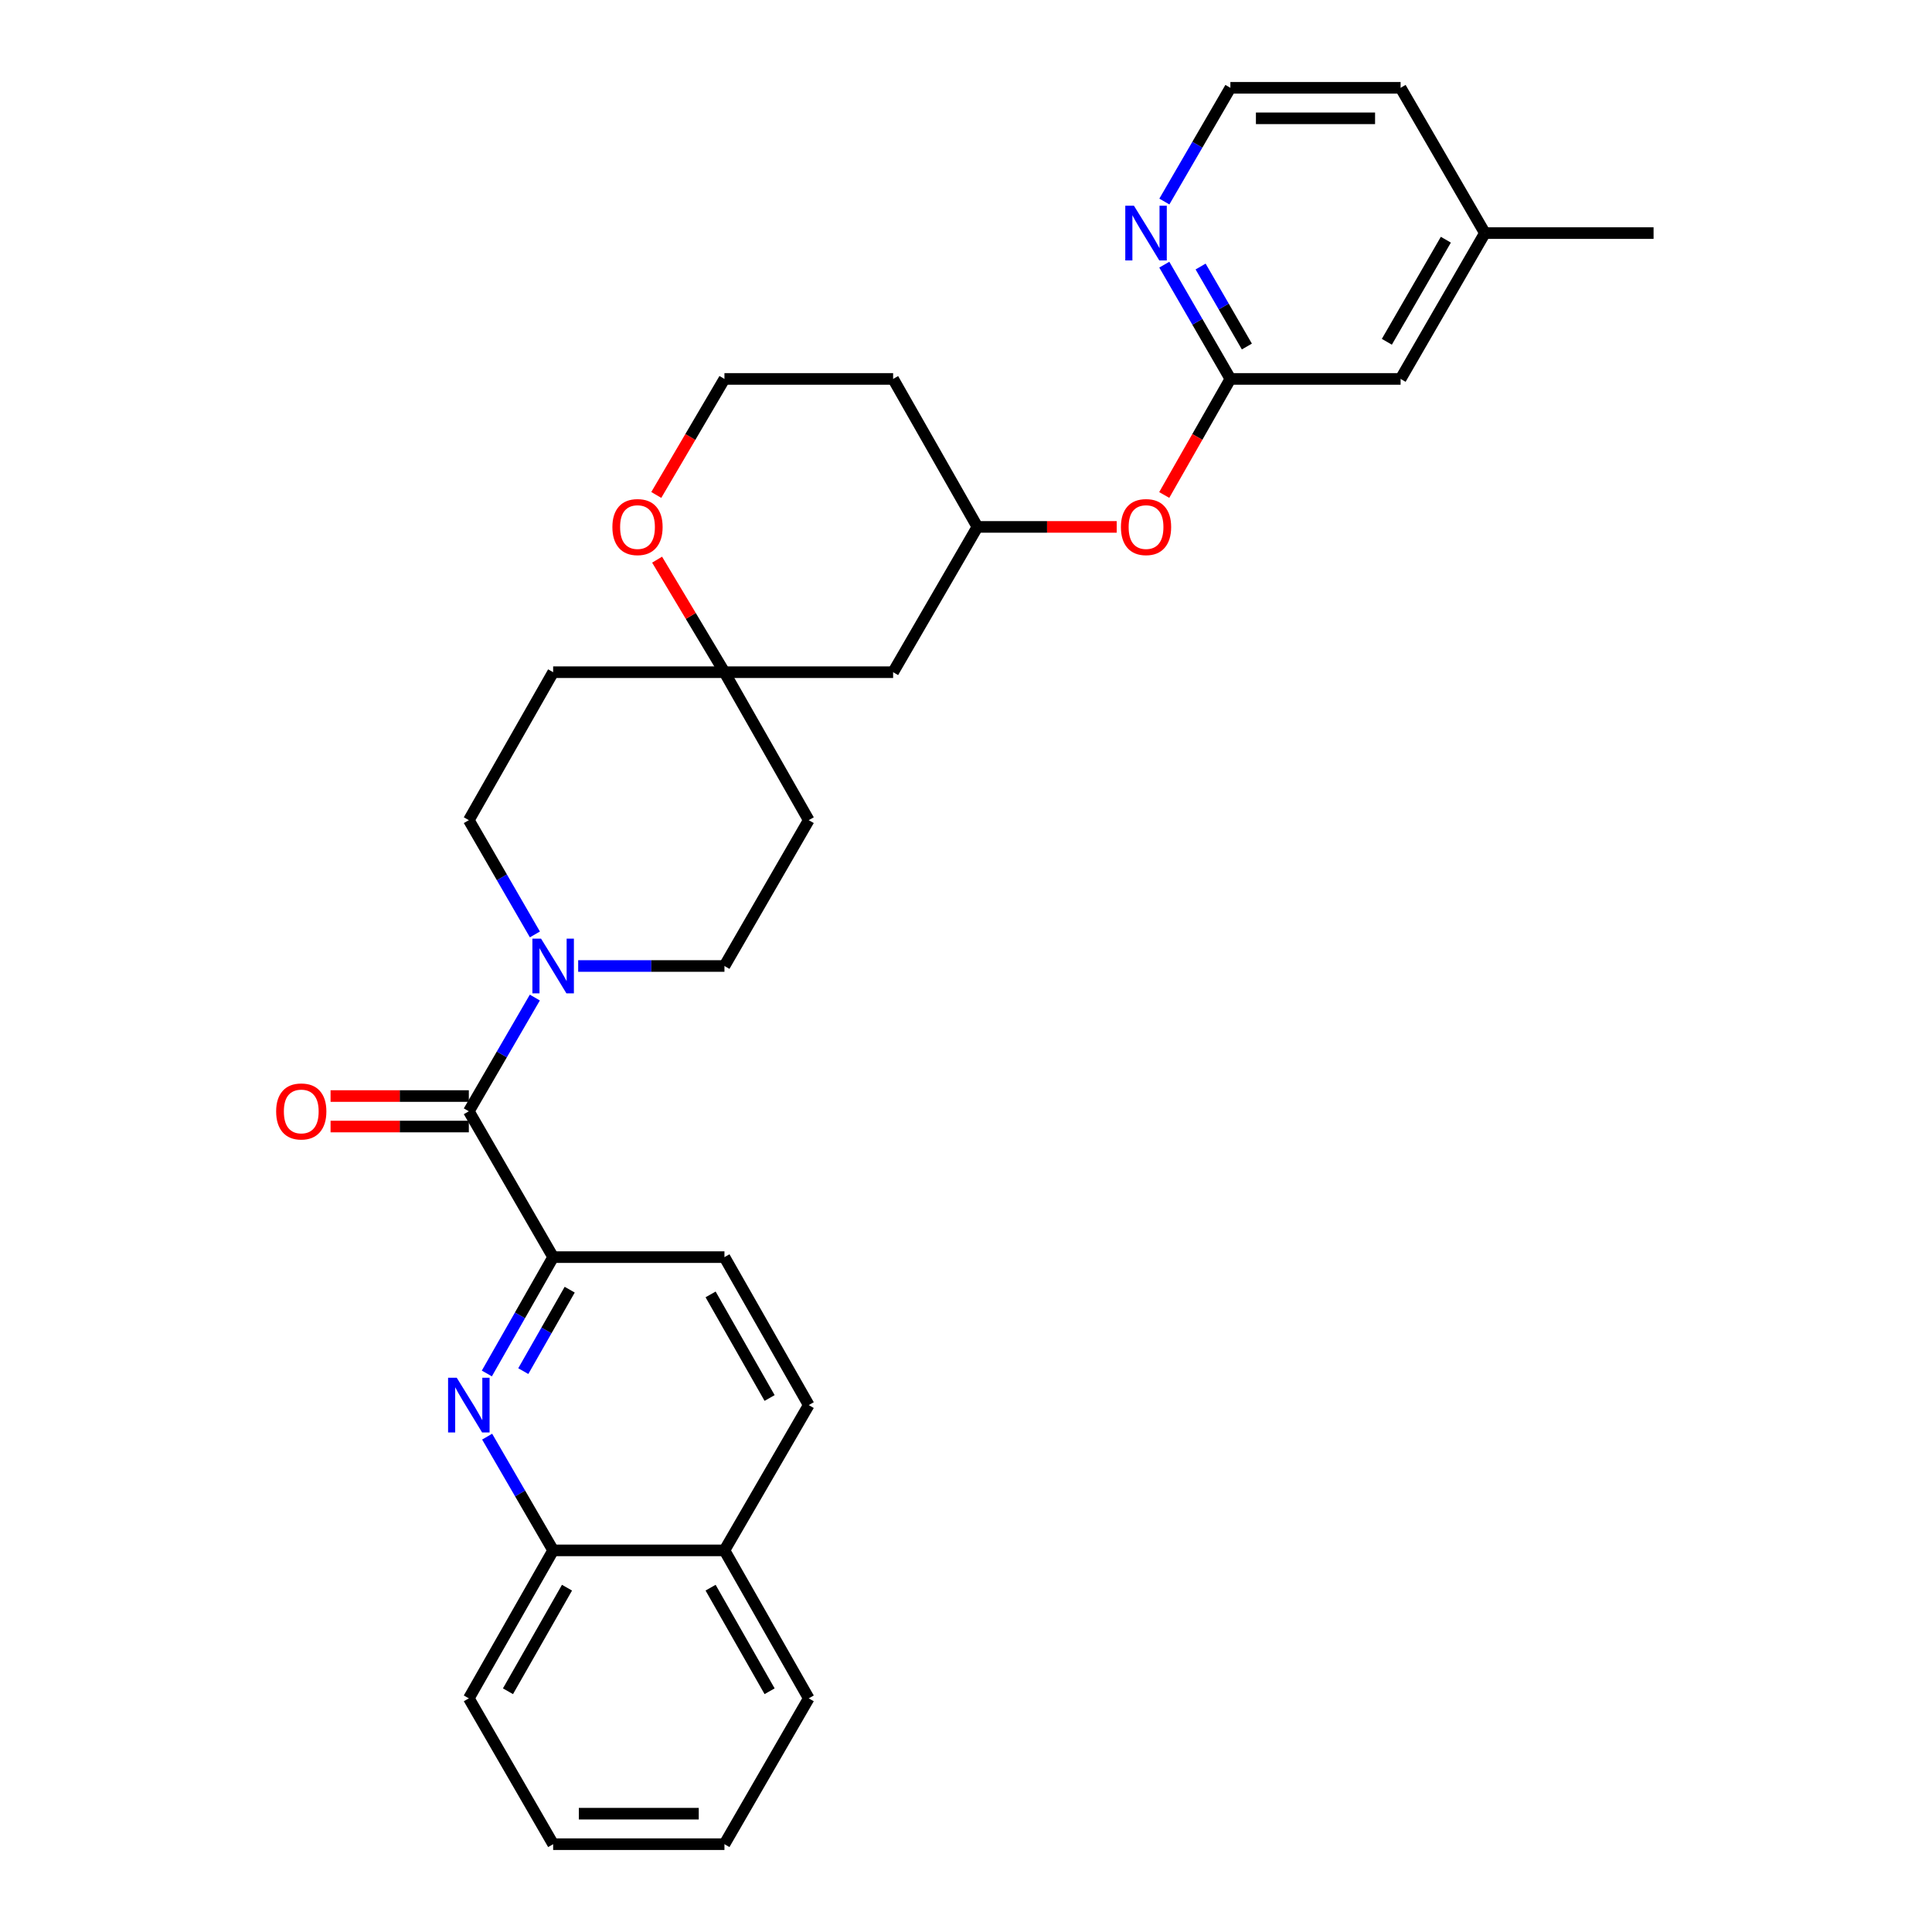 <?xml version='1.0' encoding='iso-8859-1'?>
<svg version='1.1' baseProfile='full'
              xmlns='http://www.w3.org/2000/svg'
                      xmlns:rdkit='http://www.rdkit.org/xml'
                      xmlns:xlink='http://www.w3.org/1999/xlink'
                  xml:space='preserve'
width='1000px' height='1000px' viewBox='0 0 1000 1000'>
<!-- END OF HEADER -->
<rect style='opacity:1.0;fill:#FFFFFF;stroke:none' width='1000' height='1000' x='0' y='0'> </rect>
<path class='bond-1' d='M 242.666,575.202 L 259.748,545.768' style='fill:none;fill-rule:evenodd;stroke:#000000;stroke-width:6px;stroke-linecap:butt;stroke-linejoin:miter;stroke-opacity:1' />
<path class='bond-1' d='M 259.748,545.768 L 276.83,516.334' style='fill:none;fill-rule:evenodd;stroke:#0000FF;stroke-width:6px;stroke-linecap:butt;stroke-linejoin:miter;stroke-opacity:1' />
<path class='bond-2' d='M 242.666,575.202 L 286.309,650.685' style='fill:none;fill-rule:evenodd;stroke:#000000;stroke-width:6px;stroke-linecap:butt;stroke-linejoin:miter;stroke-opacity:1' />
<path class='bond-10' d='M 242.666,567.31 L 206.884,567.31' style='fill:none;fill-rule:evenodd;stroke:#000000;stroke-width:6px;stroke-linecap:butt;stroke-linejoin:miter;stroke-opacity:1' />
<path class='bond-10' d='M 206.884,567.31 L 171.101,567.31' style='fill:none;fill-rule:evenodd;stroke:#FF0000;stroke-width:6px;stroke-linecap:butt;stroke-linejoin:miter;stroke-opacity:1' />
<path class='bond-10' d='M 242.666,583.094 L 206.884,583.094' style='fill:none;fill-rule:evenodd;stroke:#000000;stroke-width:6px;stroke-linecap:butt;stroke-linejoin:miter;stroke-opacity:1' />
<path class='bond-10' d='M 206.884,583.094 L 171.101,583.094' style='fill:none;fill-rule:evenodd;stroke:#FF0000;stroke-width:6px;stroke-linecap:butt;stroke-linejoin:miter;stroke-opacity:1' />
<path class='bond-0' d='M 251.991,710.909 L 269.15,680.797' style='fill:none;fill-rule:evenodd;stroke:#0000FF;stroke-width:6px;stroke-linecap:butt;stroke-linejoin:miter;stroke-opacity:1' />
<path class='bond-0' d='M 269.15,680.797 L 286.309,650.685' style='fill:none;fill-rule:evenodd;stroke:#000000;stroke-width:6px;stroke-linecap:butt;stroke-linejoin:miter;stroke-opacity:1' />
<path class='bond-0' d='M 270.852,709.69 L 282.864,688.612' style='fill:none;fill-rule:evenodd;stroke:#0000FF;stroke-width:6px;stroke-linecap:butt;stroke-linejoin:miter;stroke-opacity:1' />
<path class='bond-0' d='M 282.864,688.612 L 294.875,667.533' style='fill:none;fill-rule:evenodd;stroke:#000000;stroke-width:6px;stroke-linecap:butt;stroke-linejoin:miter;stroke-opacity:1' />
<path class='bond-5' d='M 252.145,743.606 L 269.227,773.041' style='fill:none;fill-rule:evenodd;stroke:#0000FF;stroke-width:6px;stroke-linecap:butt;stroke-linejoin:miter;stroke-opacity:1' />
<path class='bond-5' d='M 269.227,773.041 L 286.309,802.475' style='fill:none;fill-rule:evenodd;stroke:#000000;stroke-width:6px;stroke-linecap:butt;stroke-linejoin:miter;stroke-opacity:1' />
<path class='bond-7' d='M 299.266,500 L 337.119,500' style='fill:none;fill-rule:evenodd;stroke:#0000FF;stroke-width:6px;stroke-linecap:butt;stroke-linejoin:miter;stroke-opacity:1' />
<path class='bond-7' d='M 337.119,500 L 374.972,500' style='fill:none;fill-rule:evenodd;stroke:#000000;stroke-width:6px;stroke-linecap:butt;stroke-linejoin:miter;stroke-opacity:1' />
<path class='bond-8' d='M 276.862,483.66 L 259.764,454.089' style='fill:none;fill-rule:evenodd;stroke:#0000FF;stroke-width:6px;stroke-linecap:butt;stroke-linejoin:miter;stroke-opacity:1' />
<path class='bond-8' d='M 259.764,454.089 L 242.666,424.517' style='fill:none;fill-rule:evenodd;stroke:#000000;stroke-width:6px;stroke-linecap:butt;stroke-linejoin:miter;stroke-opacity:1' />
<path class='bond-13' d='M 286.309,650.685 L 374.972,650.685' style='fill:none;fill-rule:evenodd;stroke:#000000;stroke-width:6px;stroke-linecap:butt;stroke-linejoin:miter;stroke-opacity:1' />
<path class='bond-3' d='M 374.972,347.929 L 286.309,347.929' style='fill:none;fill-rule:evenodd;stroke:#000000;stroke-width:6px;stroke-linecap:butt;stroke-linejoin:miter;stroke-opacity:1' />
<path class='bond-9' d='M 374.972,347.929 L 357.542,318.804' style='fill:none;fill-rule:evenodd;stroke:#000000;stroke-width:6px;stroke-linecap:butt;stroke-linejoin:miter;stroke-opacity:1' />
<path class='bond-9' d='M 357.542,318.804 L 340.113,289.678' style='fill:none;fill-rule:evenodd;stroke:#FF0000;stroke-width:6px;stroke-linecap:butt;stroke-linejoin:miter;stroke-opacity:1' />
<path class='bond-11' d='M 374.972,347.929 L 462.275,347.929' style='fill:none;fill-rule:evenodd;stroke:#000000;stroke-width:6px;stroke-linecap:butt;stroke-linejoin:miter;stroke-opacity:1' />
<path class='bond-30' d='M 374.972,347.929 L 418.606,424.517' style='fill:none;fill-rule:evenodd;stroke:#000000;stroke-width:6px;stroke-linecap:butt;stroke-linejoin:miter;stroke-opacity:1' />
<path class='bond-4' d='M 636.847,196.131 L 619.726,226.167' style='fill:none;fill-rule:evenodd;stroke:#000000;stroke-width:6px;stroke-linecap:butt;stroke-linejoin:miter;stroke-opacity:1' />
<path class='bond-4' d='M 619.726,226.167 L 602.605,256.203' style='fill:none;fill-rule:evenodd;stroke:#FF0000;stroke-width:6px;stroke-linecap:butt;stroke-linejoin:miter;stroke-opacity:1' />
<path class='bond-6' d='M 636.847,196.131 L 619.742,166.559' style='fill:none;fill-rule:evenodd;stroke:#000000;stroke-width:6px;stroke-linecap:butt;stroke-linejoin:miter;stroke-opacity:1' />
<path class='bond-6' d='M 619.742,166.559 L 602.637,136.988' style='fill:none;fill-rule:evenodd;stroke:#0000FF;stroke-width:6px;stroke-linecap:butt;stroke-linejoin:miter;stroke-opacity:1' />
<path class='bond-6' d='M 645.378,179.356 L 633.405,158.656' style='fill:none;fill-rule:evenodd;stroke:#000000;stroke-width:6px;stroke-linecap:butt;stroke-linejoin:miter;stroke-opacity:1' />
<path class='bond-6' d='M 633.405,158.656 L 621.432,137.956' style='fill:none;fill-rule:evenodd;stroke:#0000FF;stroke-width:6px;stroke-linecap:butt;stroke-linejoin:miter;stroke-opacity:1' />
<path class='bond-19' d='M 636.847,196.131 L 724.948,196.131' style='fill:none;fill-rule:evenodd;stroke:#000000;stroke-width:6px;stroke-linecap:butt;stroke-linejoin:miter;stroke-opacity:1' />
<path class='bond-24' d='M 286.309,802.475 L 242.666,879.063' style='fill:none;fill-rule:evenodd;stroke:#000000;stroke-width:6px;stroke-linecap:butt;stroke-linejoin:miter;stroke-opacity:1' />
<path class='bond-24' d='M 293.476,821.778 L 262.926,875.389' style='fill:none;fill-rule:evenodd;stroke:#000000;stroke-width:6px;stroke-linecap:butt;stroke-linejoin:miter;stroke-opacity:1' />
<path class='bond-31' d='M 286.309,802.475 L 374.972,802.475' style='fill:none;fill-rule:evenodd;stroke:#000000;stroke-width:6px;stroke-linecap:butt;stroke-linejoin:miter;stroke-opacity:1' />
<path class='bond-22' d='M 602.67,104.314 L 619.758,74.884' style='fill:none;fill-rule:evenodd;stroke:#0000FF;stroke-width:6px;stroke-linecap:butt;stroke-linejoin:miter;stroke-opacity:1' />
<path class='bond-22' d='M 619.758,74.884 L 636.847,45.455' style='fill:none;fill-rule:evenodd;stroke:#000000;stroke-width:6px;stroke-linecap:butt;stroke-linejoin:miter;stroke-opacity:1' />
<path class='bond-14' d='M 374.972,500 L 418.606,424.517' style='fill:none;fill-rule:evenodd;stroke:#000000;stroke-width:6px;stroke-linecap:butt;stroke-linejoin:miter;stroke-opacity:1' />
<path class='bond-15' d='M 242.666,424.517 L 286.309,347.929' style='fill:none;fill-rule:evenodd;stroke:#000000;stroke-width:6px;stroke-linecap:butt;stroke-linejoin:miter;stroke-opacity:1' />
<path class='bond-20' d='M 339.688,256.186 L 357.33,226.159' style='fill:none;fill-rule:evenodd;stroke:#FF0000;stroke-width:6px;stroke-linecap:butt;stroke-linejoin:miter;stroke-opacity:1' />
<path class='bond-20' d='M 357.33,226.159 L 374.972,196.131' style='fill:none;fill-rule:evenodd;stroke:#000000;stroke-width:6px;stroke-linecap:butt;stroke-linejoin:miter;stroke-opacity:1' />
<path class='bond-16' d='M 462.275,347.929 L 505.909,272.727' style='fill:none;fill-rule:evenodd;stroke:#000000;stroke-width:6px;stroke-linecap:butt;stroke-linejoin:miter;stroke-opacity:1' />
<path class='bond-12' d='M 578.004,272.727 L 541.957,272.727' style='fill:none;fill-rule:evenodd;stroke:#FF0000;stroke-width:6px;stroke-linecap:butt;stroke-linejoin:miter;stroke-opacity:1' />
<path class='bond-12' d='M 541.957,272.727 L 505.909,272.727' style='fill:none;fill-rule:evenodd;stroke:#000000;stroke-width:6px;stroke-linecap:butt;stroke-linejoin:miter;stroke-opacity:1' />
<path class='bond-18' d='M 374.972,650.685 L 418.606,727.273' style='fill:none;fill-rule:evenodd;stroke:#000000;stroke-width:6px;stroke-linecap:butt;stroke-linejoin:miter;stroke-opacity:1' />
<path class='bond-18' d='M 367.802,669.987 L 398.346,723.598' style='fill:none;fill-rule:evenodd;stroke:#000000;stroke-width:6px;stroke-linecap:butt;stroke-linejoin:miter;stroke-opacity:1' />
<path class='bond-21' d='M 505.909,272.727 L 462.275,196.131' style='fill:none;fill-rule:evenodd;stroke:#000000;stroke-width:6px;stroke-linecap:butt;stroke-linejoin:miter;stroke-opacity:1' />
<path class='bond-17' d='M 374.972,802.475 L 418.606,727.273' style='fill:none;fill-rule:evenodd;stroke:#000000;stroke-width:6px;stroke-linecap:butt;stroke-linejoin:miter;stroke-opacity:1' />
<path class='bond-26' d='M 374.972,802.475 L 418.606,879.063' style='fill:none;fill-rule:evenodd;stroke:#000000;stroke-width:6px;stroke-linecap:butt;stroke-linejoin:miter;stroke-opacity:1' />
<path class='bond-26' d='M 367.802,821.777 L 398.346,875.388' style='fill:none;fill-rule:evenodd;stroke:#000000;stroke-width:6px;stroke-linecap:butt;stroke-linejoin:miter;stroke-opacity:1' />
<path class='bond-23' d='M 724.948,196.131 L 768.582,120.648' style='fill:none;fill-rule:evenodd;stroke:#000000;stroke-width:6px;stroke-linecap:butt;stroke-linejoin:miter;stroke-opacity:1' />
<path class='bond-23' d='M 717.828,176.909 L 748.372,124.071' style='fill:none;fill-rule:evenodd;stroke:#000000;stroke-width:6px;stroke-linecap:butt;stroke-linejoin:miter;stroke-opacity:1' />
<path class='bond-33' d='M 374.972,196.131 L 462.275,196.131' style='fill:none;fill-rule:evenodd;stroke:#000000;stroke-width:6px;stroke-linecap:butt;stroke-linejoin:miter;stroke-opacity:1' />
<path class='bond-34' d='M 636.847,45.455 L 724.948,45.455' style='fill:none;fill-rule:evenodd;stroke:#000000;stroke-width:6px;stroke-linecap:butt;stroke-linejoin:miter;stroke-opacity:1' />
<path class='bond-34' d='M 650.062,61.239 L 711.733,61.239' style='fill:none;fill-rule:evenodd;stroke:#000000;stroke-width:6px;stroke-linecap:butt;stroke-linejoin:miter;stroke-opacity:1' />
<path class='bond-25' d='M 768.582,120.648 L 724.948,45.455' style='fill:none;fill-rule:evenodd;stroke:#000000;stroke-width:6px;stroke-linecap:butt;stroke-linejoin:miter;stroke-opacity:1' />
<path class='bond-27' d='M 768.582,120.648 L 855.885,120.648' style='fill:none;fill-rule:evenodd;stroke:#000000;stroke-width:6px;stroke-linecap:butt;stroke-linejoin:miter;stroke-opacity:1' />
<path class='bond-28' d='M 242.666,879.063 L 286.309,954.545' style='fill:none;fill-rule:evenodd;stroke:#000000;stroke-width:6px;stroke-linecap:butt;stroke-linejoin:miter;stroke-opacity:1' />
<path class='bond-29' d='M 418.606,879.063 L 374.972,954.545' style='fill:none;fill-rule:evenodd;stroke:#000000;stroke-width:6px;stroke-linecap:butt;stroke-linejoin:miter;stroke-opacity:1' />
<path class='bond-32' d='M 286.309,954.545 L 374.972,954.545' style='fill:none;fill-rule:evenodd;stroke:#000000;stroke-width:6px;stroke-linecap:butt;stroke-linejoin:miter;stroke-opacity:1' />
<path class='bond-32' d='M 299.609,938.761 L 361.672,938.761' style='fill:none;fill-rule:evenodd;stroke:#000000;stroke-width:6px;stroke-linecap:butt;stroke-linejoin:miter;stroke-opacity:1' />
<path  class='atom-1' d='M 236.406 713.113
L 245.686 728.113
Q 246.606 729.593, 248.086 732.273
Q 249.566 734.953, 249.646 735.113
L 249.646 713.113
L 253.406 713.113
L 253.406 741.433
L 249.526 741.433
L 239.566 725.033
Q 238.406 723.113, 237.166 720.913
Q 235.966 718.713, 235.606 718.033
L 235.606 741.433
L 231.926 741.433
L 231.926 713.113
L 236.406 713.113
' fill='#0000FF'/>
<path  class='atom-2' d='M 280.049 485.84
L 289.329 500.84
Q 290.249 502.32, 291.729 505
Q 293.209 507.68, 293.289 507.84
L 293.289 485.84
L 297.049 485.84
L 297.049 514.16
L 293.169 514.16
L 283.209 497.76
Q 282.049 495.84, 280.809 493.64
Q 279.609 491.44, 279.249 490.76
L 279.249 514.16
L 275.569 514.16
L 275.569 485.84
L 280.049 485.84
' fill='#0000FF'/>
<path  class='atom-7' d='M 586.926 106.488
L 596.206 121.488
Q 597.126 122.968, 598.606 125.648
Q 600.086 128.328, 600.166 128.488
L 600.166 106.488
L 603.926 106.488
L 603.926 134.808
L 600.046 134.808
L 590.086 118.408
Q 588.926 116.488, 587.686 114.288
Q 586.486 112.088, 586.126 111.408
L 586.126 134.808
L 582.446 134.808
L 582.446 106.488
L 586.926 106.488
' fill='#0000FF'/>
<path  class='atom-10' d='M 316.97 272.807
Q 316.97 266.007, 320.33 262.207
Q 323.69 258.407, 329.97 258.407
Q 336.25 258.407, 339.61 262.207
Q 342.97 266.007, 342.97 272.807
Q 342.97 279.687, 339.57 283.607
Q 336.17 287.487, 329.97 287.487
Q 323.73 287.487, 320.33 283.607
Q 316.97 279.727, 316.97 272.807
M 329.97 284.287
Q 334.29 284.287, 336.61 281.407
Q 338.97 278.487, 338.97 272.807
Q 338.97 267.247, 336.61 264.447
Q 334.29 261.607, 329.97 261.607
Q 325.65 261.607, 323.29 264.407
Q 320.97 267.207, 320.97 272.807
Q 320.97 278.527, 323.29 281.407
Q 325.65 284.287, 329.97 284.287
' fill='#FF0000'/>
<path  class='atom-11' d='M 142.933 575.282
Q 142.933 568.482, 146.293 564.682
Q 149.653 560.882, 155.933 560.882
Q 162.213 560.882, 165.573 564.682
Q 168.933 568.482, 168.933 575.282
Q 168.933 582.162, 165.533 586.082
Q 162.133 589.962, 155.933 589.962
Q 149.693 589.962, 146.293 586.082
Q 142.933 582.202, 142.933 575.282
M 155.933 586.762
Q 160.253 586.762, 162.573 583.882
Q 164.933 580.962, 164.933 575.282
Q 164.933 569.722, 162.573 566.922
Q 160.253 564.082, 155.933 564.082
Q 151.613 564.082, 149.253 566.882
Q 146.933 569.682, 146.933 575.282
Q 146.933 581.002, 149.253 583.882
Q 151.613 586.762, 155.933 586.762
' fill='#FF0000'/>
<path  class='atom-13' d='M 580.186 272.807
Q 580.186 266.007, 583.546 262.207
Q 586.906 258.407, 593.186 258.407
Q 599.466 258.407, 602.826 262.207
Q 606.186 266.007, 606.186 272.807
Q 606.186 279.687, 602.786 283.607
Q 599.386 287.487, 593.186 287.487
Q 586.946 287.487, 583.546 283.607
Q 580.186 279.727, 580.186 272.807
M 593.186 284.287
Q 597.506 284.287, 599.826 281.407
Q 602.186 278.487, 602.186 272.807
Q 602.186 267.247, 599.826 264.447
Q 597.506 261.607, 593.186 261.607
Q 588.866 261.607, 586.506 264.407
Q 584.186 267.207, 584.186 272.807
Q 584.186 278.527, 586.506 281.407
Q 588.866 284.287, 593.186 284.287
' fill='#FF0000'/>
</svg>
